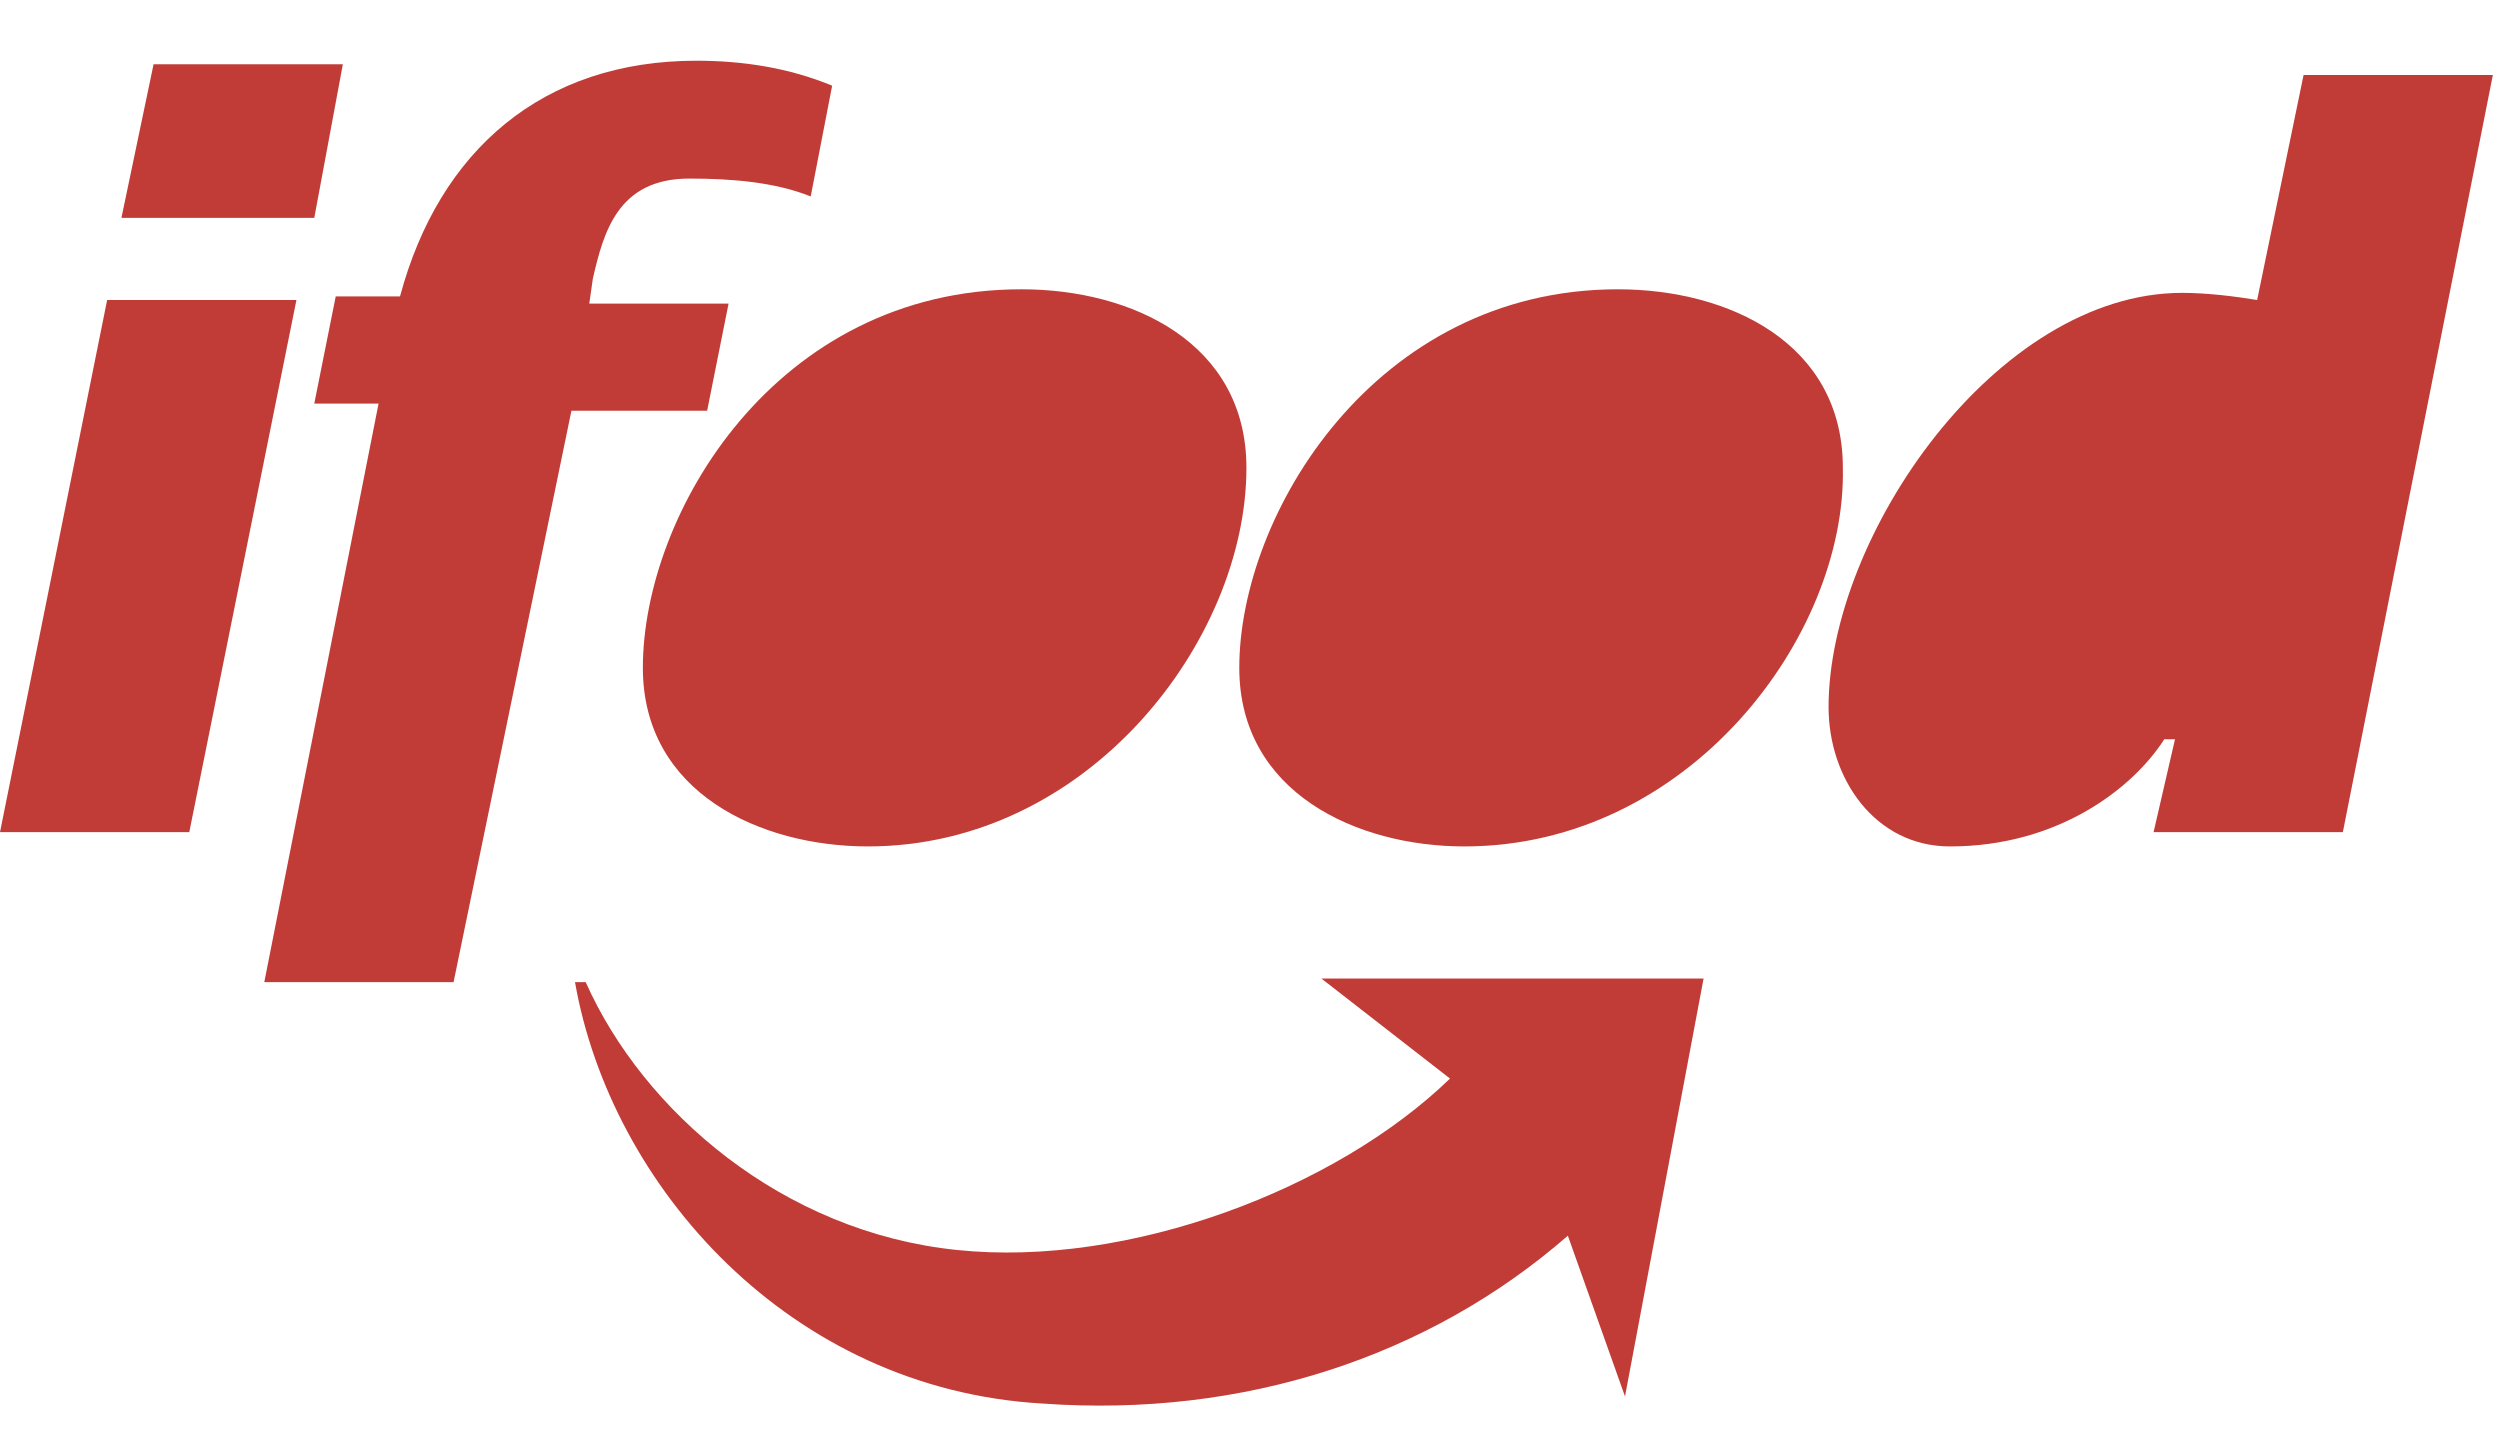 <?xml version="1.0" encoding="utf-8"?>
<!-- Generator: Adobe Illustrator 22.1.0, SVG Export Plug-In . SVG Version: 6.00 Build 0)  -->
<svg version="1.1" id="Camada_1" xmlns="http://www.w3.org/2000/svg" xmlns:xlink="http://www.w3.org/1999/xlink" x="0px" y="0px"
	 viewBox="0 0 70 40" style="enable-background:new 0 0 70 40;" xml:space="preserve">
<style type="text/css">
	.st0{fill:#C23C37;}
</style>
<g>
	<path class="st0" d="M28.6,8.1c3.1,0,6.3,1.5,6.3,5c0,4.8-4.4,10.6-10.6,10.6c-3,0-6.3-1.5-6.3-5C18,14.4,21.7,8.1,28.6,8.1"/>
	<polygon class="st0" points="4.3,1.8 9.6,1.8 8.8,6.1 3.4,6.1 	"/>
	<polygon class="st0" points="0,23.3 3,8.4 8.3,8.4 5.3,23.3 	"/>
	<path class="st0" d="M12.7,27.5l-5.3,0l3.2-16.2H8.8l0.6-3h1.8c1.1-4.1,4-6.6,8.3-6.6c1.3,0,2.6,0.2,3.8,0.7l-0.6,3.1
		C21.7,5.1,20.5,5,19.3,5c-2,0-2.4,1.5-2.7,2.8l-0.1,0.7h3.9l-0.6,3H16L12.7,27.5z"/>
	<path class="st0" d="M45.5,39.1l-1.6-4.5c-3.9,3.4-9.1,5.1-14.7,4.7c-7.1-0.4-12.1-6.1-13.1-11.8h0.3c1.6,3.6,5.5,7,10.4,7.5
		c4.8,0.5,10.6-1.7,13.8-4.8l-3.6-2.8l10.7,0L45.5,39.1z"/>
	<path class="st0" d="M41,23.7c-3,0-6.3-1.5-6.3-5c0-4.3,3.8-10.6,10.6-10.6c3.1,0,6.3,1.5,6.3,5C51.7,17.8,47.3,23.7,41,23.7"/>
	<path class="st0" d="M65.6,23.3l-5.3,0l0.6-2.6l-0.3,0c-0.9,1.4-3,3-6,3c-2.1,0-3.4-1.9-3.4-3.9c0-4.8,4.7-11.6,9.9-11.6
		c0.7,0,1.5,0.1,2.1,0.2l1.3-6.3l5.3,0L65.6,23.3z"/>
</g>
</svg>

